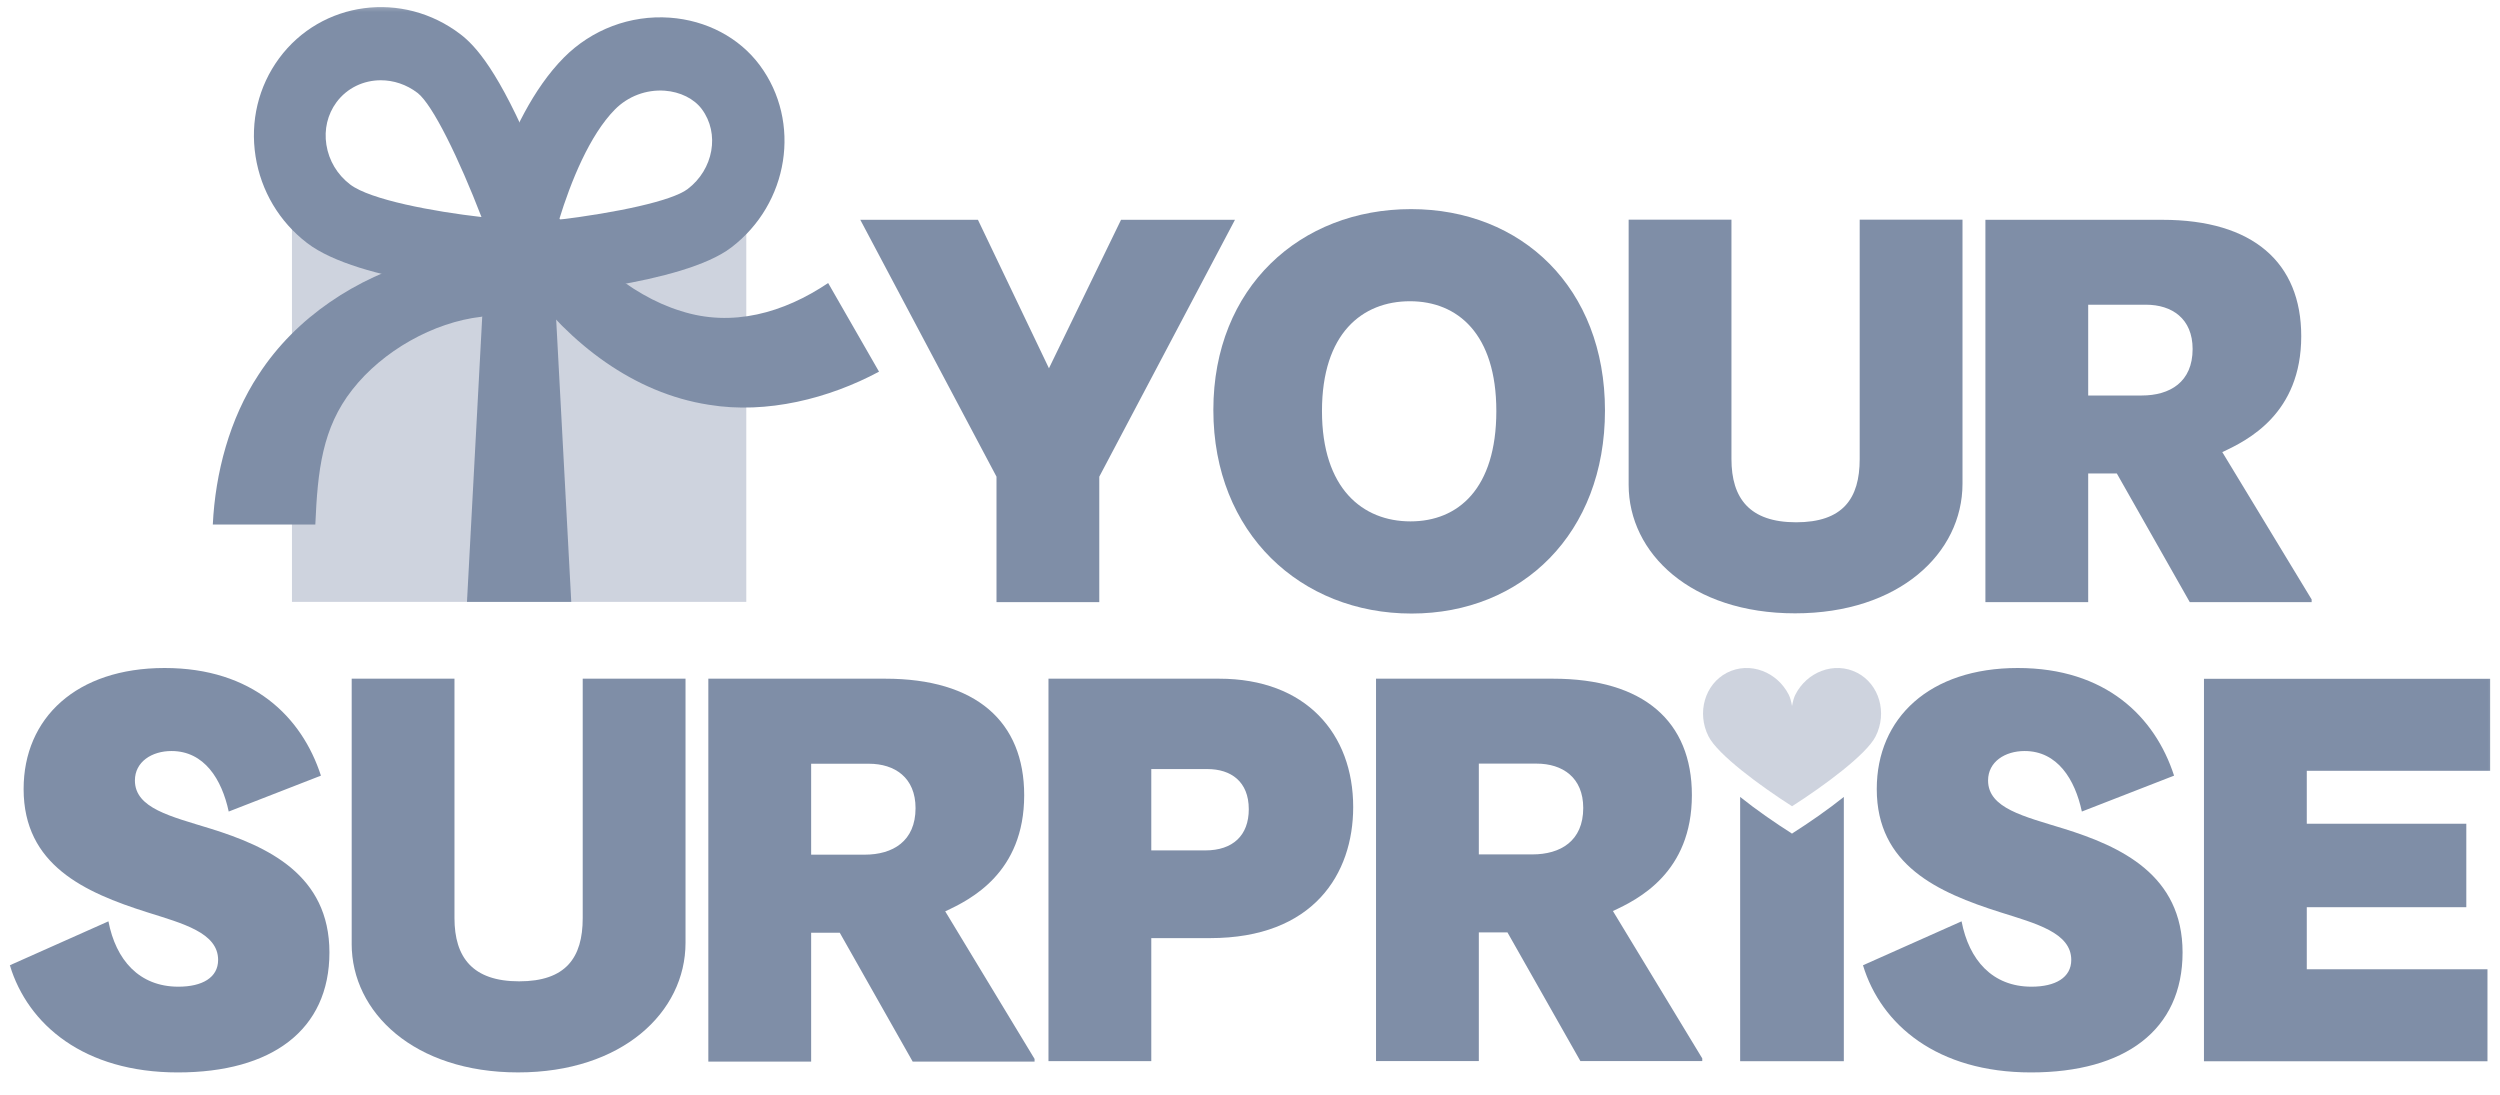 <?xml version="1.0" encoding="UTF-8"?> <svg xmlns="http://www.w3.org/2000/svg" width="105" height="46" viewBox="0 0 105 46" fill="none"><g clip-path="url(#clip0_711_3502)"><mask id="mask0_711_3502" style="mask-type:luminance" maskUnits="userSpaceOnUse" x="0" y="0" width="105" height="46"><path d="M105 0H0V46H105V0Z" fill="white"></path></mask><g mask="url(#mask0_711_3502)"><path d="M31.344 9.214H12.262V25.279H31.344V9.214Z" fill="#0A275A" fill-opacity="0.2"></path><path d="M19.613 12.636L19.978 10.68C20.085 10.111 21.093 5.035 23.678 2.423C24.852 1.237 26.476 0.624 28.132 0.742C29.672 0.853 31.049 1.58 31.909 2.738C33.677 5.118 33.137 8.555 30.705 10.401C28.684 11.935 22.747 12.419 21.577 12.5L19.613 12.636ZM25.828 4.597C24.763 5.674 23.971 7.636 23.483 9.227C25.867 8.935 28.212 8.446 28.879 7.942C29.969 7.115 30.238 5.608 29.477 4.584C29.151 4.145 28.568 3.856 27.918 3.809C27.142 3.755 26.379 4.041 25.828 4.597Z" fill="#7F8EA7"></path><path d="M78 28.256C77.522 28.01 76.983 27.997 76.501 28.181C76.047 28.353 75.646 28.699 75.402 29.182C75.347 29.291 75.302 29.451 75.265 29.652C75.23 29.45 75.185 29.291 75.13 29.182C74.884 28.699 74.483 28.353 74.029 28.181C73.547 27.997 73.008 28.01 72.53 28.256C71.601 28.739 71.255 29.938 71.759 30.93C72.145 31.69 73.906 32.994 75.266 33.863C76.628 32.993 78.389 31.689 78.775 30.93C79.277 29.938 78.931 28.739 78.002 28.256H78Z" fill="#0A275A" fill-opacity="0.2"></path><path d="M22.303 12.316C20.89 12.316 15.064 11.867 12.897 10.206C11.729 9.311 10.961 8.018 10.733 6.564C10.503 5.091 10.854 3.631 11.72 2.453C13.498 0.037 16.918 -0.416 19.344 1.443C19.956 1.912 20.947 2.961 22.478 6.63C23.267 8.522 23.825 10.218 23.848 10.289L24.468 12.181L22.517 12.312C22.465 12.315 22.393 12.317 22.302 12.317L22.303 12.316ZM15.994 3.371C15.275 3.371 14.578 3.689 14.129 4.299C13.757 4.805 13.607 5.437 13.708 6.08C13.812 6.743 14.165 7.335 14.705 7.747C15.548 8.394 18.227 8.888 20.222 9.115C19.288 6.692 18.174 4.391 17.535 3.901C17.069 3.545 16.525 3.371 15.994 3.371Z" fill="#7F8EA7"></path><path d="M20.219 13.304C18.203 13.534 16.073 14.736 14.799 16.364C13.534 17.972 13.341 19.758 13.244 22.03H8.938C9.042 19.867 9.641 17.585 10.858 15.74C12.438 13.299 14.989 11.663 17.697 10.897C18.378 10.704 20.737 10.361 21.446 10.281L20.631 13.187L20.219 13.304Z" fill="#7F8EA7"></path><path d="M23.105 8.655C24.432 10.577 26.4 12.389 28.599 13.063C30.749 13.756 32.914 13.144 34.782 11.887L36.919 15.61C34.82 16.735 32.211 17.402 29.776 17.001C26.604 16.513 23.927 14.421 22.066 11.885C21.675 11.354 21.311 10.798 20.988 10.22C20.937 10.129 20.897 10.056 20.836 9.938L23.105 8.654V8.655Z" fill="#7F8EA7"></path><path d="M23.136 9.233L23.993 25.279H19.613L20.471 9.233H23.136Z" fill="#7F8EA7"></path><path d="M57.793 28.505H65.227C69.034 28.505 71.059 30.299 71.059 33.395C71.059 36.648 68.81 37.77 67.742 38.263L71.495 44.453V44.564H66.376L63.313 39.16H62.111V44.564H57.793V28.505ZM64.359 35.885C65.539 35.885 66.496 35.325 66.496 33.934C66.496 32.655 65.627 32.072 64.537 32.072H62.111V35.885H64.359Z" fill="#7F8EA7"></path><path d="M29.75 28.505H37.184C40.99 28.505 43.016 30.302 43.016 33.401C43.016 36.658 40.767 37.782 39.699 38.276L43.452 44.475V44.588H38.333L35.27 39.175H34.068V44.588H29.75V28.505ZM36.316 35.896C37.496 35.896 38.453 35.334 38.453 33.941C38.453 32.661 37.584 32.077 36.494 32.077H34.068V35.896H36.316Z" fill="#7F8EA7"></path><path d="M41.853 20.02L36.133 9.233H41.074L44.056 15.468L47.083 9.233H51.868L46.17 20.02V25.29H41.853V20.02Z" fill="#7F8EA7"></path><path d="M50.961 17.219C50.961 12.068 54.611 8.783 59.263 8.783C63.914 8.783 67.409 12.09 67.409 17.243C67.409 22.395 63.936 25.769 59.285 25.769C54.633 25.769 50.961 22.394 50.961 17.22V17.219ZM62.846 17.264C62.846 14.024 61.221 12.652 59.218 12.652C57.214 12.652 55.523 14.002 55.523 17.264C55.523 20.526 57.236 21.898 59.24 21.898C61.243 21.898 62.846 20.526 62.846 17.264Z" fill="#7F8EA7"></path><path d="M68.403 20.361V9.225H72.721V19.281C72.721 20.924 73.478 21.936 75.437 21.936C77.396 21.936 78.107 20.946 78.107 19.281V9.225H82.425V20.316C82.425 23.241 79.754 25.76 75.391 25.76C71.028 25.76 68.403 23.241 68.403 20.361Z" fill="#7F8EA7"></path><path d="M83.387 9.232H90.821C94.627 9.232 96.652 11.027 96.652 14.122C96.652 17.374 94.404 18.495 93.336 18.988L97.089 25.177V25.289H91.97L88.906 19.885H87.704V25.289H83.387V9.232ZM89.953 16.611C91.133 16.611 92.09 16.05 92.09 14.659C92.09 13.381 91.221 12.798 90.131 12.798H87.704V16.611H89.953Z" fill="#7F8EA7"></path><path d="M0.414 40.541L4.554 38.696C4.865 40.316 5.844 41.441 7.492 41.441C8.494 41.441 9.161 41.059 9.161 40.317C9.161 39.17 7.67 38.787 6.178 38.314C3.552 37.482 0.992 36.334 0.992 33.14C0.992 30.148 3.217 28.056 6.913 28.056C10.608 28.056 12.678 30.103 13.479 32.577L9.606 34.085C9.317 32.735 8.582 31.543 7.202 31.543C6.379 31.543 5.666 31.993 5.666 32.781C5.666 33.951 7.18 34.288 8.849 34.805C11.232 35.548 13.836 36.74 13.836 40.003C13.836 43.266 11.409 45.042 7.47 45.042C3.53 45.042 1.171 43.04 0.414 40.543V40.541Z" fill="#7F8EA7"></path><path d="M14.771 39.641V28.505H19.088V38.561C19.088 40.204 19.845 41.216 21.804 41.216C23.763 41.216 24.474 40.226 24.474 38.561V28.505H28.792V39.596C28.792 42.521 26.122 45.041 21.759 45.041C17.396 45.041 14.77 42.521 14.77 39.641H14.771Z" fill="#7F8EA7"></path><path d="M44.035 28.505H51.202C54.853 28.505 56.834 30.819 56.834 33.897C56.834 36.705 55.164 39.401 50.824 39.401H48.354V44.568H44.036V28.505H44.035ZM50.623 35.717C51.781 35.717 52.449 35.088 52.449 33.987C52.449 32.818 51.692 32.301 50.713 32.301H48.354V35.716H50.624L50.623 35.717Z" fill="#7F8EA7"></path><path d="M78.246 40.541L82.386 38.696C82.698 40.316 83.676 41.441 85.324 41.441C86.326 41.441 86.993 41.059 86.993 40.317C86.993 39.17 85.502 38.787 84.01 38.314C81.384 37.482 78.824 36.334 78.824 33.14C78.824 30.148 81.049 28.056 84.745 28.056C88.44 28.056 90.51 30.103 91.311 32.577L87.438 34.085C87.149 32.735 86.414 31.543 85.034 31.543C84.211 31.543 83.499 31.993 83.499 32.781C83.499 33.951 85.012 34.288 86.681 34.805C89.064 35.548 91.668 36.74 91.668 40.003C91.668 43.266 89.241 45.042 85.302 45.042C81.362 45.042 79.003 43.04 78.246 40.543V40.541Z" fill="#7F8EA7"></path><path d="M92.567 28.51H104.586V32.374H96.885V34.598H103.585V38.103H96.885V40.709H104.474V44.573H92.566L92.567 28.51Z" fill="#7F8EA7"></path><path d="M75.274 35.003C75.274 35.003 75.274 35.012 75.273 35.017C75.27 35.015 75.266 35.013 75.263 35.011C75.26 35.013 75.256 35.015 75.253 35.017C75.253 35.012 75.253 35.008 75.252 35.003C74.553 34.56 73.754 34.007 73.086 33.471V44.569H77.441V33.471C76.772 34.007 75.972 34.56 75.274 35.003Z" fill="#7F8EA7"></path></g></g><defs><clipPath id="clip0_711_3502"><rect width="105" height="46" fill="white"></rect></clipPath></defs></svg> 